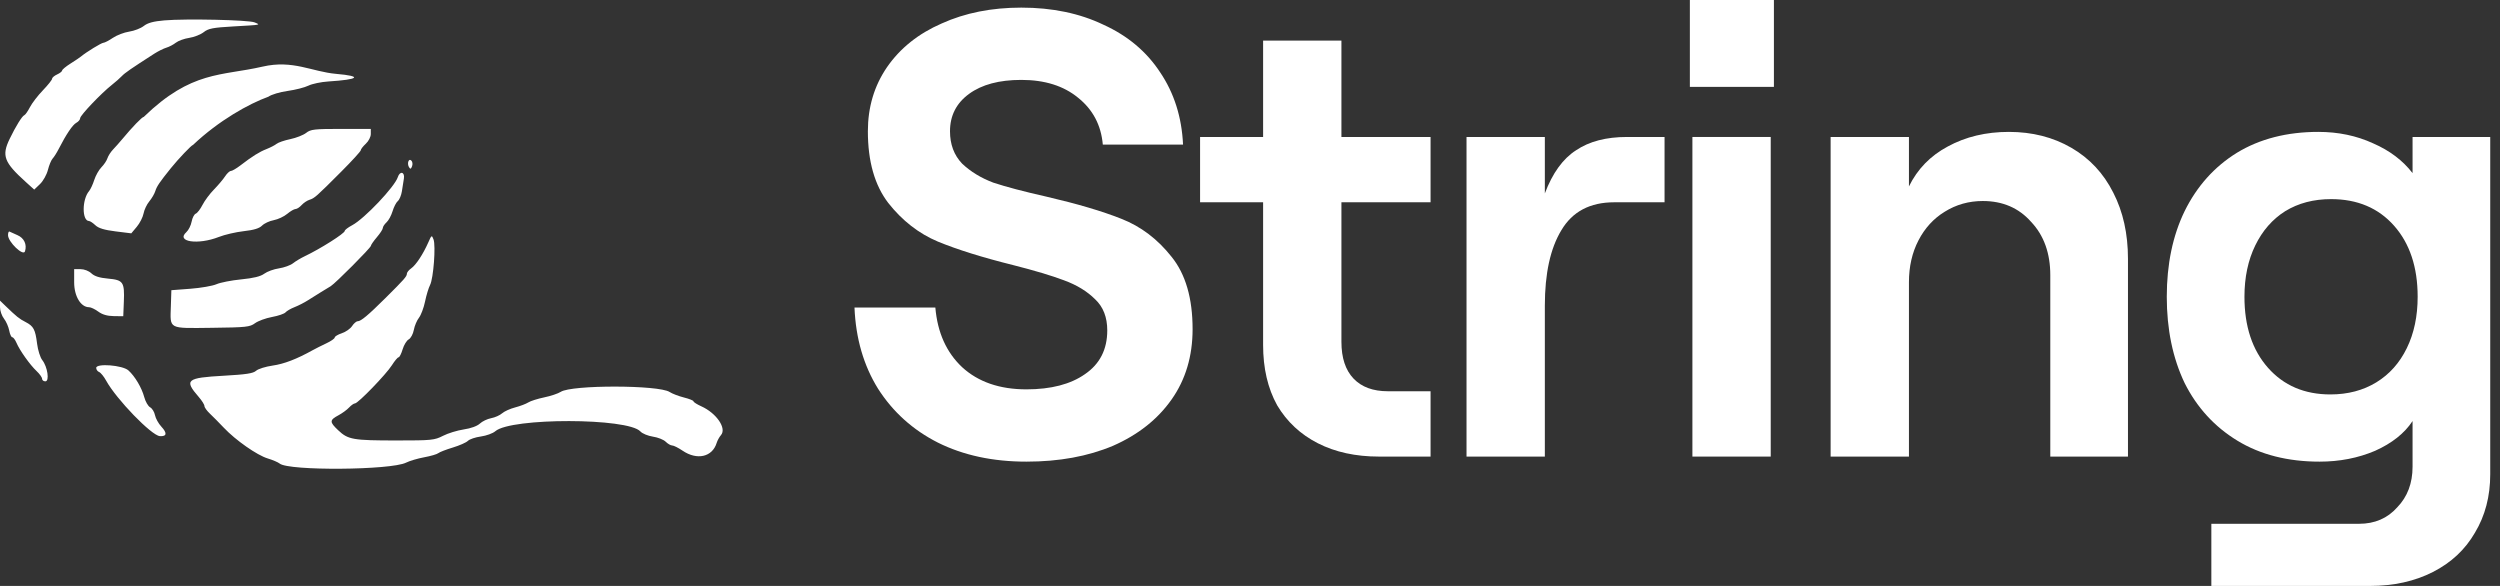 <svg width="128" height="30" viewBox="0 0 128 30" fill="none" xmlns="http://www.w3.org/2000/svg">
<rect x="0" y="0" width="128" height="30" fill="#333333" stroke="none"/>
<path d="M52.552 23.636C50.835 23.636 49.325 23.312 48.021 22.662C46.738 22.013 45.717 21.093 44.956 19.903C44.217 18.712 43.815 17.327 43.75 15.747H47.89C47.999 17.024 48.455 18.041 49.26 18.799C50.085 19.556 51.183 19.935 52.552 19.935C53.813 19.935 54.812 19.675 55.551 19.156C56.312 18.636 56.692 17.89 56.692 16.916C56.692 16.245 56.486 15.714 56.073 15.325C55.66 14.913 55.128 14.589 54.475 14.351C53.845 14.113 52.976 13.853 51.867 13.571C50.303 13.182 49.02 12.781 48.021 12.37C47.043 11.959 46.195 11.299 45.478 10.39C44.782 9.481 44.435 8.258 44.435 6.721C44.435 5.487 44.761 4.394 45.413 3.442C46.086 2.468 47.021 1.721 48.216 1.201C49.412 0.66 50.77 0.39 52.291 0.39C53.878 0.39 55.28 0.682 56.497 1.266C57.736 1.829 58.703 2.641 59.398 3.701C60.115 4.762 60.507 5.996 60.572 7.403H56.464C56.377 6.407 55.953 5.606 55.193 5C54.454 4.394 53.487 4.091 52.291 4.091C51.161 4.091 50.27 4.329 49.618 4.805C48.966 5.281 48.64 5.92 48.64 6.721C48.64 7.392 48.846 7.944 49.26 8.377C49.694 8.788 50.227 9.113 50.857 9.351C51.509 9.567 52.411 9.805 53.563 10.065C55.149 10.433 56.432 10.812 57.41 11.201C58.409 11.591 59.268 12.24 59.985 13.149C60.702 14.037 61.061 15.271 61.061 16.851C61.061 18.236 60.702 19.437 59.985 20.454C59.268 21.472 58.268 22.262 56.986 22.825C55.703 23.366 54.226 23.636 52.552 23.636Z" fill="#ffffff"/>
<path d="M68.681 2.078V7.013H73.245V10.357H68.681V17.5C68.681 18.323 68.888 18.95 69.301 19.383C69.713 19.816 70.3 20.032 71.061 20.032H73.245V23.377H70.605C69.409 23.377 68.366 23.149 67.475 22.695C66.584 22.24 65.888 21.591 65.388 20.747C64.91 19.881 64.671 18.853 64.671 17.662V10.357H61.444V7.013H64.671V2.078H68.681Z" fill="#ffffff"/>
<path d="M82.649 10.357C81.41 10.357 80.508 10.833 79.943 11.786C79.378 12.716 79.096 14.004 79.096 15.649V23.377H75.086V7.013H79.096V9.903C79.487 8.864 80.019 8.128 80.693 7.695C81.367 7.24 82.236 7.013 83.301 7.013H85.225V10.357H82.649Z" fill="#ffffff"/>
<path d="M86.651 7.013H90.661V23.377H86.651V7.013ZM90.824 0V4.448H86.521V0H90.824Z" fill="#ffffff"/>
<path d="M93.728 7.013H97.738V9.545C98.172 8.658 98.835 7.976 99.727 7.5C100.639 7.002 101.682 6.753 102.856 6.753C104.051 6.753 105.116 7.024 106.051 7.565C106.986 8.106 107.703 8.874 108.203 9.87C108.702 10.844 108.952 11.97 108.952 13.247V23.377H104.975V14.091C104.975 12.965 104.649 12.056 103.997 11.364C103.367 10.649 102.541 10.292 101.519 10.292C100.802 10.292 100.15 10.476 99.564 10.844C98.998 11.191 98.553 11.678 98.227 12.305C97.901 12.933 97.738 13.647 97.738 14.448V23.377H93.728V7.013Z" fill="#ffffff"/>
<path d="M113.221 26.818H120.784C121.588 26.818 122.24 26.537 122.74 25.974C123.262 25.433 123.523 24.74 123.523 23.896V21.558C123.11 22.186 122.469 22.695 121.599 23.084C120.73 23.452 119.785 23.636 118.763 23.636C117.133 23.636 115.731 23.279 114.558 22.565C113.384 21.851 112.482 20.866 111.852 19.61C111.243 18.333 110.939 16.861 110.939 15.195C110.939 13.528 111.243 12.067 111.852 10.812C112.482 9.535 113.373 8.539 114.525 7.825C115.699 7.11 117.09 6.753 118.698 6.753C119.719 6.753 120.654 6.948 121.502 7.338C122.349 7.706 123.023 8.214 123.523 8.864V7.013H127.5V24.286C127.5 25.411 127.239 26.407 126.718 27.273C126.218 28.139 125.501 28.809 124.566 29.286C123.631 29.762 122.556 30 121.339 30H113.221V26.818ZM119.317 20.195C120.208 20.195 120.991 19.989 121.665 19.578C122.338 19.167 122.86 18.582 123.229 17.825C123.599 17.067 123.784 16.191 123.784 15.195C123.784 13.68 123.381 12.467 122.577 11.558C121.773 10.649 120.697 10.195 119.35 10.195C118.459 10.195 117.676 10.4 117.003 10.812C116.351 11.223 115.84 11.807 115.47 12.565C115.101 13.322 114.916 14.199 114.916 15.195C114.916 16.71 115.318 17.922 116.122 18.831C116.927 19.74 117.992 20.195 119.317 20.195Z" fill="#ffffff"/>
<path fill-rule="evenodd" clip-rule="evenodd" d="M8.412 1.044C7.851 1.093 7.563 1.171 7.361 1.33C7.208 1.45 6.872 1.581 6.614 1.619C6.356 1.658 5.98 1.802 5.778 1.939C5.576 2.076 5.359 2.189 5.296 2.19C5.193 2.192 4.425 2.662 4.148 2.892C4.087 2.943 3.845 3.106 3.609 3.255C3.374 3.403 3.181 3.563 3.181 3.61C3.181 3.656 3.066 3.747 2.925 3.811C2.784 3.875 2.668 3.974 2.668 4.031C2.668 4.087 2.456 4.354 2.197 4.623C1.938 4.892 1.639 5.281 1.533 5.487C1.426 5.694 1.297 5.878 1.245 5.898C1.132 5.939 0.802 6.474 0.494 7.112C0.077 7.975 0.203 8.309 1.324 9.321L1.752 9.708L2.046 9.426C2.209 9.271 2.391 8.946 2.453 8.7C2.514 8.456 2.623 8.196 2.693 8.12C2.764 8.046 2.905 7.823 3.006 7.625C3.391 6.874 3.718 6.389 3.908 6.287C4.016 6.23 4.105 6.122 4.105 6.049C4.105 5.906 5.19 4.768 5.731 4.343C5.911 4.202 6.138 4.001 6.236 3.898C6.395 3.73 6.707 3.515 7.902 2.747C8.099 2.621 8.377 2.483 8.518 2.441C8.659 2.4 8.878 2.285 9.004 2.186C9.13 2.087 9.439 1.976 9.689 1.939C9.94 1.901 10.273 1.77 10.429 1.647C10.669 1.458 10.901 1.413 11.95 1.353C13.413 1.269 13.356 1.28 13.033 1.146C12.728 1.019 9.514 0.949 8.412 1.044ZM13.444 3.411C11.325 3.899 9.811 3.61 7.362 5.984C7.276 5.984 6.778 6.499 6.242 7.144C6.111 7.301 5.906 7.532 5.787 7.656C5.668 7.781 5.539 7.981 5.501 8.102C5.463 8.223 5.325 8.431 5.193 8.564C5.062 8.697 4.897 8.99 4.825 9.216C4.753 9.441 4.635 9.695 4.563 9.78C4.193 10.211 4.191 11.311 4.56 11.317C4.613 11.318 4.759 11.415 4.884 11.533C5.047 11.686 5.34 11.775 5.917 11.847L6.722 11.947L7.003 11.612C7.158 11.428 7.314 11.121 7.35 10.931C7.385 10.741 7.518 10.462 7.644 10.311C7.77 10.16 7.909 9.921 7.953 9.78C8.028 9.539 8.174 9.324 8.744 8.616C9.135 8.131 9.812 7.42 9.883 7.42C11.205 6.169 12.741 5.314 13.743 4.951C13.891 4.843 14.326 4.712 14.729 4.656C15.125 4.601 15.603 4.478 15.791 4.385C15.979 4.292 16.439 4.195 16.815 4.171C18.398 4.07 18.574 3.901 17.217 3.783C15.964 3.673 15.003 3.051 13.444 3.411ZM15.675 6.804C15.532 6.916 15.168 7.059 14.866 7.123C14.563 7.186 14.247 7.295 14.162 7.364C14.077 7.433 13.846 7.553 13.649 7.631C13.274 7.778 12.927 7.995 12.305 8.472C12.102 8.627 11.884 8.754 11.82 8.754C11.756 8.754 11.621 8.879 11.522 9.032C11.422 9.185 11.166 9.487 10.955 9.703C10.743 9.919 10.479 10.273 10.369 10.489C10.259 10.706 10.103 10.908 10.023 10.939C9.943 10.969 9.848 11.153 9.811 11.348C9.775 11.542 9.654 11.784 9.542 11.885C8.992 12.382 10.137 12.552 11.205 12.132C11.502 12.015 12.075 11.882 12.479 11.836C12.995 11.779 13.273 11.694 13.417 11.551C13.529 11.438 13.798 11.313 14.015 11.273C14.232 11.232 14.542 11.087 14.704 10.951C14.866 10.815 15.057 10.703 15.129 10.703C15.2 10.703 15.341 10.612 15.442 10.5C15.543 10.389 15.723 10.268 15.843 10.23C16.104 10.149 16.19 10.072 17.471 8.789C18.022 8.238 18.472 7.744 18.472 7.692C18.472 7.64 18.588 7.491 18.729 7.36C18.873 7.226 18.985 7.008 18.985 6.861V6.6H17.459C16.093 6.6 15.907 6.621 15.675 6.804ZM20.907 8.269C20.876 8.348 20.891 8.477 20.939 8.555C21.01 8.67 21.04 8.662 21.097 8.513C21.136 8.412 21.121 8.283 21.065 8.227C20.997 8.159 20.944 8.173 20.907 8.269ZM20.368 9.07C20.212 9.56 18.659 11.198 18.036 11.529C17.824 11.641 17.651 11.774 17.651 11.823C17.651 11.949 16.398 12.742 15.601 13.12C15.404 13.214 15.135 13.375 15.003 13.479C14.871 13.583 14.547 13.7 14.284 13.74C14.02 13.779 13.681 13.902 13.531 14.013C13.341 14.154 12.985 14.241 12.351 14.304C11.851 14.353 11.281 14.465 11.083 14.552C10.885 14.639 10.285 14.743 9.749 14.784L8.774 14.858L8.748 15.678C8.71 16.872 8.594 16.811 10.846 16.784C12.608 16.763 12.794 16.743 13.056 16.549C13.214 16.433 13.605 16.289 13.927 16.23C14.249 16.171 14.56 16.064 14.619 15.993C14.678 15.922 14.888 15.801 15.085 15.724C15.283 15.646 15.589 15.489 15.767 15.374C15.943 15.259 16.241 15.073 16.429 14.96C16.616 14.847 16.843 14.709 16.933 14.653C17.185 14.495 18.985 12.687 18.989 12.587C18.992 12.538 19.13 12.339 19.297 12.143C19.464 11.948 19.601 11.736 19.601 11.672C19.601 11.608 19.686 11.478 19.79 11.384C19.895 11.29 20.033 11.034 20.099 10.816C20.164 10.598 20.285 10.363 20.368 10.295C20.451 10.226 20.545 10.001 20.577 9.795C20.609 9.589 20.656 9.294 20.68 9.138C20.734 8.797 20.473 8.74 20.368 9.07ZM0.411 12.04C0.411 12.387 1.194 13.136 1.279 12.87C1.39 12.518 1.236 12.187 0.892 12.039C0.712 11.962 0.53 11.88 0.487 11.857C0.445 11.833 0.411 11.916 0.411 12.04ZM21.929 12.411C21.662 13.016 21.297 13.569 21.053 13.74C20.932 13.825 20.832 13.948 20.832 14.014C20.832 14.152 20.704 14.298 19.727 15.268C18.85 16.139 18.48 16.448 18.314 16.448C18.244 16.448 18.115 16.559 18.026 16.695C17.937 16.831 17.7 16.997 17.5 17.062C17.301 17.128 17.138 17.226 17.138 17.28C17.138 17.334 16.942 17.47 16.701 17.582C16.462 17.695 16.15 17.851 16.009 17.93C15.189 18.386 14.547 18.633 13.962 18.717C13.598 18.769 13.215 18.889 13.111 18.984C12.963 19.118 12.6 19.173 11.463 19.237C9.541 19.344 9.416 19.449 10.175 20.324C10.336 20.509 10.467 20.718 10.467 20.788C10.467 20.859 10.594 21.036 10.75 21.182C10.905 21.328 11.223 21.65 11.457 21.897C12.062 22.538 13.162 23.308 13.706 23.472C13.962 23.549 14.238 23.668 14.321 23.735C14.778 24.115 20.025 24.075 20.794 23.686C20.97 23.597 21.386 23.474 21.717 23.413C22.049 23.352 22.375 23.257 22.442 23.201C22.51 23.146 22.843 23.016 23.183 22.914C23.524 22.811 23.872 22.657 23.957 22.572C24.042 22.487 24.34 22.386 24.621 22.348C24.902 22.309 25.235 22.188 25.361 22.078C26.168 21.379 32.154 21.39 32.789 22.091C32.886 22.198 33.174 22.317 33.429 22.356C33.684 22.394 33.979 22.511 34.084 22.617C34.19 22.722 34.339 22.808 34.415 22.808C34.492 22.808 34.731 22.928 34.947 23.074C35.691 23.579 36.473 23.4 36.694 22.675C36.732 22.551 36.831 22.372 36.914 22.277C37.216 21.933 36.684 21.153 35.909 20.804C35.688 20.704 35.507 20.589 35.507 20.548C35.507 20.507 35.288 20.419 35.02 20.352C34.752 20.285 34.42 20.158 34.283 20.069C33.724 19.706 29.263 19.701 28.711 20.062C28.578 20.149 28.196 20.277 27.862 20.346C27.528 20.415 27.16 20.532 27.045 20.606C26.93 20.679 26.628 20.794 26.374 20.86C26.12 20.926 25.82 21.062 25.707 21.162C25.594 21.262 25.342 21.375 25.147 21.411C24.952 21.448 24.693 21.572 24.57 21.687C24.434 21.815 24.11 21.933 23.744 21.987C23.412 22.037 22.934 22.184 22.68 22.315C22.246 22.537 22.101 22.552 20.319 22.552C18.065 22.552 17.822 22.509 17.313 22.027C16.864 21.602 16.867 21.51 17.335 21.259C17.522 21.159 17.764 20.982 17.872 20.866C17.981 20.749 18.117 20.654 18.175 20.654C18.332 20.654 19.772 19.165 20.066 18.699C20.207 18.476 20.36 18.294 20.407 18.294C20.454 18.294 20.547 18.11 20.614 17.886C20.682 17.661 20.822 17.431 20.927 17.376C21.031 17.319 21.149 17.103 21.188 16.892C21.227 16.682 21.346 16.401 21.451 16.268C21.555 16.134 21.696 15.762 21.762 15.441C21.828 15.12 21.944 14.737 22.02 14.59C22.193 14.252 22.319 12.579 22.196 12.257C22.106 12.024 22.097 12.029 21.929 12.411ZM3.797 14.455C3.797 15.166 4.136 15.73 4.563 15.73C4.654 15.73 4.865 15.831 5.032 15.954C5.24 16.107 5.491 16.18 5.824 16.185L6.311 16.191L6.341 15.449C6.382 14.441 6.311 14.336 5.536 14.265C5.096 14.226 4.838 14.144 4.679 13.995C4.546 13.87 4.314 13.781 4.124 13.781H3.797V14.455ZM0 15.724C0 15.907 0.091 16.172 0.203 16.314C0.314 16.455 0.434 16.728 0.471 16.92C0.506 17.111 0.578 17.268 0.629 17.268C0.681 17.268 0.776 17.395 0.843 17.551C1.009 17.942 1.535 18.681 1.873 18.999C2.028 19.144 2.155 19.322 2.155 19.394C2.155 19.467 2.23 19.525 2.322 19.525C2.545 19.525 2.436 18.782 2.164 18.436C2.059 18.303 1.941 17.929 1.9 17.603C1.808 16.865 1.719 16.698 1.305 16.486C0.982 16.32 0.857 16.219 0.282 15.665L0 15.392V15.724ZM4.926 18.836C4.926 18.921 4.993 19.016 5.075 19.048C5.157 19.079 5.321 19.28 5.438 19.495C5.958 20.44 7.757 22.299 8.182 22.329C8.544 22.353 8.571 22.178 8.259 21.841C8.114 21.685 7.968 21.421 7.935 21.255C7.902 21.09 7.79 20.909 7.687 20.854C7.583 20.798 7.447 20.563 7.385 20.33C7.255 19.849 6.907 19.262 6.574 18.964C6.274 18.696 4.926 18.591 4.926 18.836Z" fill="#ffffff"/>
</svg>
